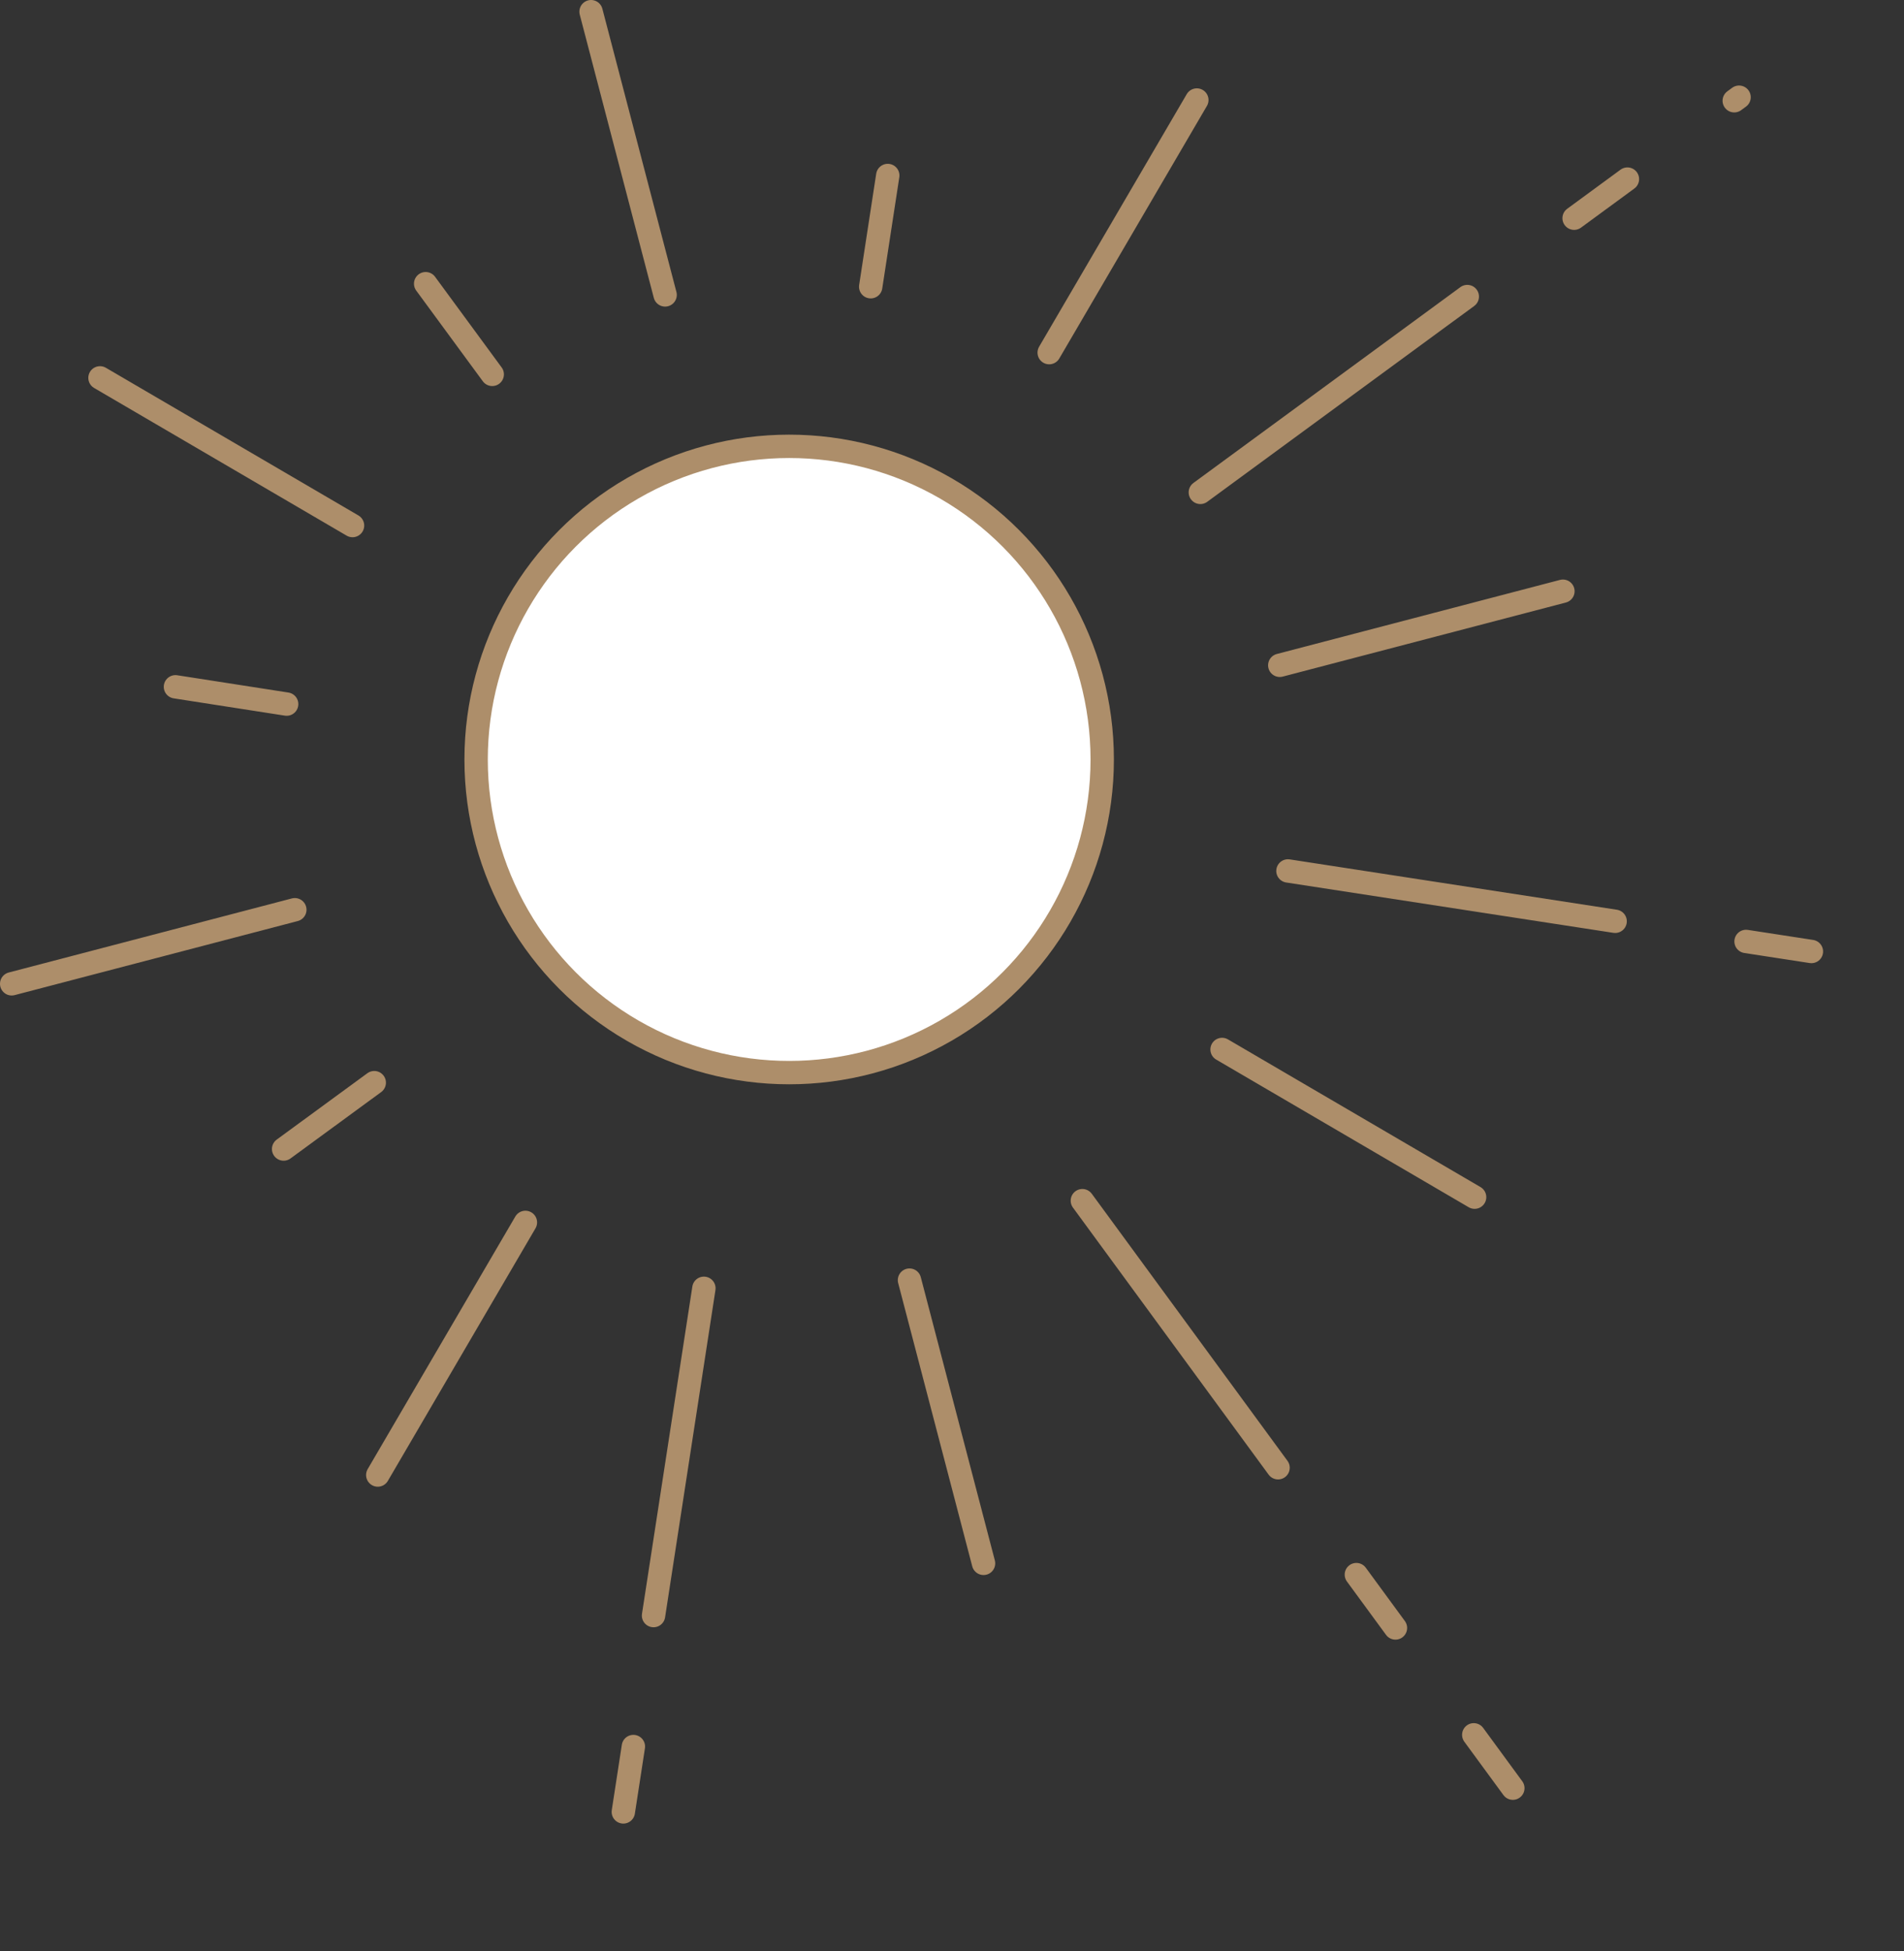 <svg id="_レイヤー_2" data-name="レイヤー 2" xmlns="http://www.w3.org/2000/svg" viewBox="0 0 8.15 8.35"><rect x="0" y="0" width="8.15" height="8.35" fill="#333333" stroke="none"/><defs><style>.cls-3{stroke:#ad8e6a;stroke-linecap:round;stroke-linejoin:round;stroke-width:.1px;fill:none}</style></defs><g id="ill"><circle cx="3.378" cy="3.25" r="1.34" fill="#fff" stroke="#ad8e6a" stroke-linecap="round" stroke-linejoin="round" stroke-width=".1"/><path class="cls-3" d="M2.53.05l.317 1.212M3.8.751l-.073.476"/><path d="M5.138 2.107L7.444.416M5.513 3.727l2.587.398M4.633 5.138l2.075 2.831M3.013 5.513L2.584 8.3" stroke="#ad8e6a" stroke-linecap="round" stroke-linejoin="round" stroke-width=".1" fill="none" stroke-dasharray="1.417 .567 .283 .567 .283 .567"/><path class="cls-3" d="M1.214 4.917l.388-.284M.751 2.939l.476.074m.595-1.799l.285.388M5.123.428l-.632 1.081M6.69 2.53l-1.212.317m.834 2.276l-1.081-.632M4.21 6.69l-.317-1.212m-2.276.834l.632-1.081M.05 4.21l1.212-.317M.428 1.617l1.081.632"/></g></svg>